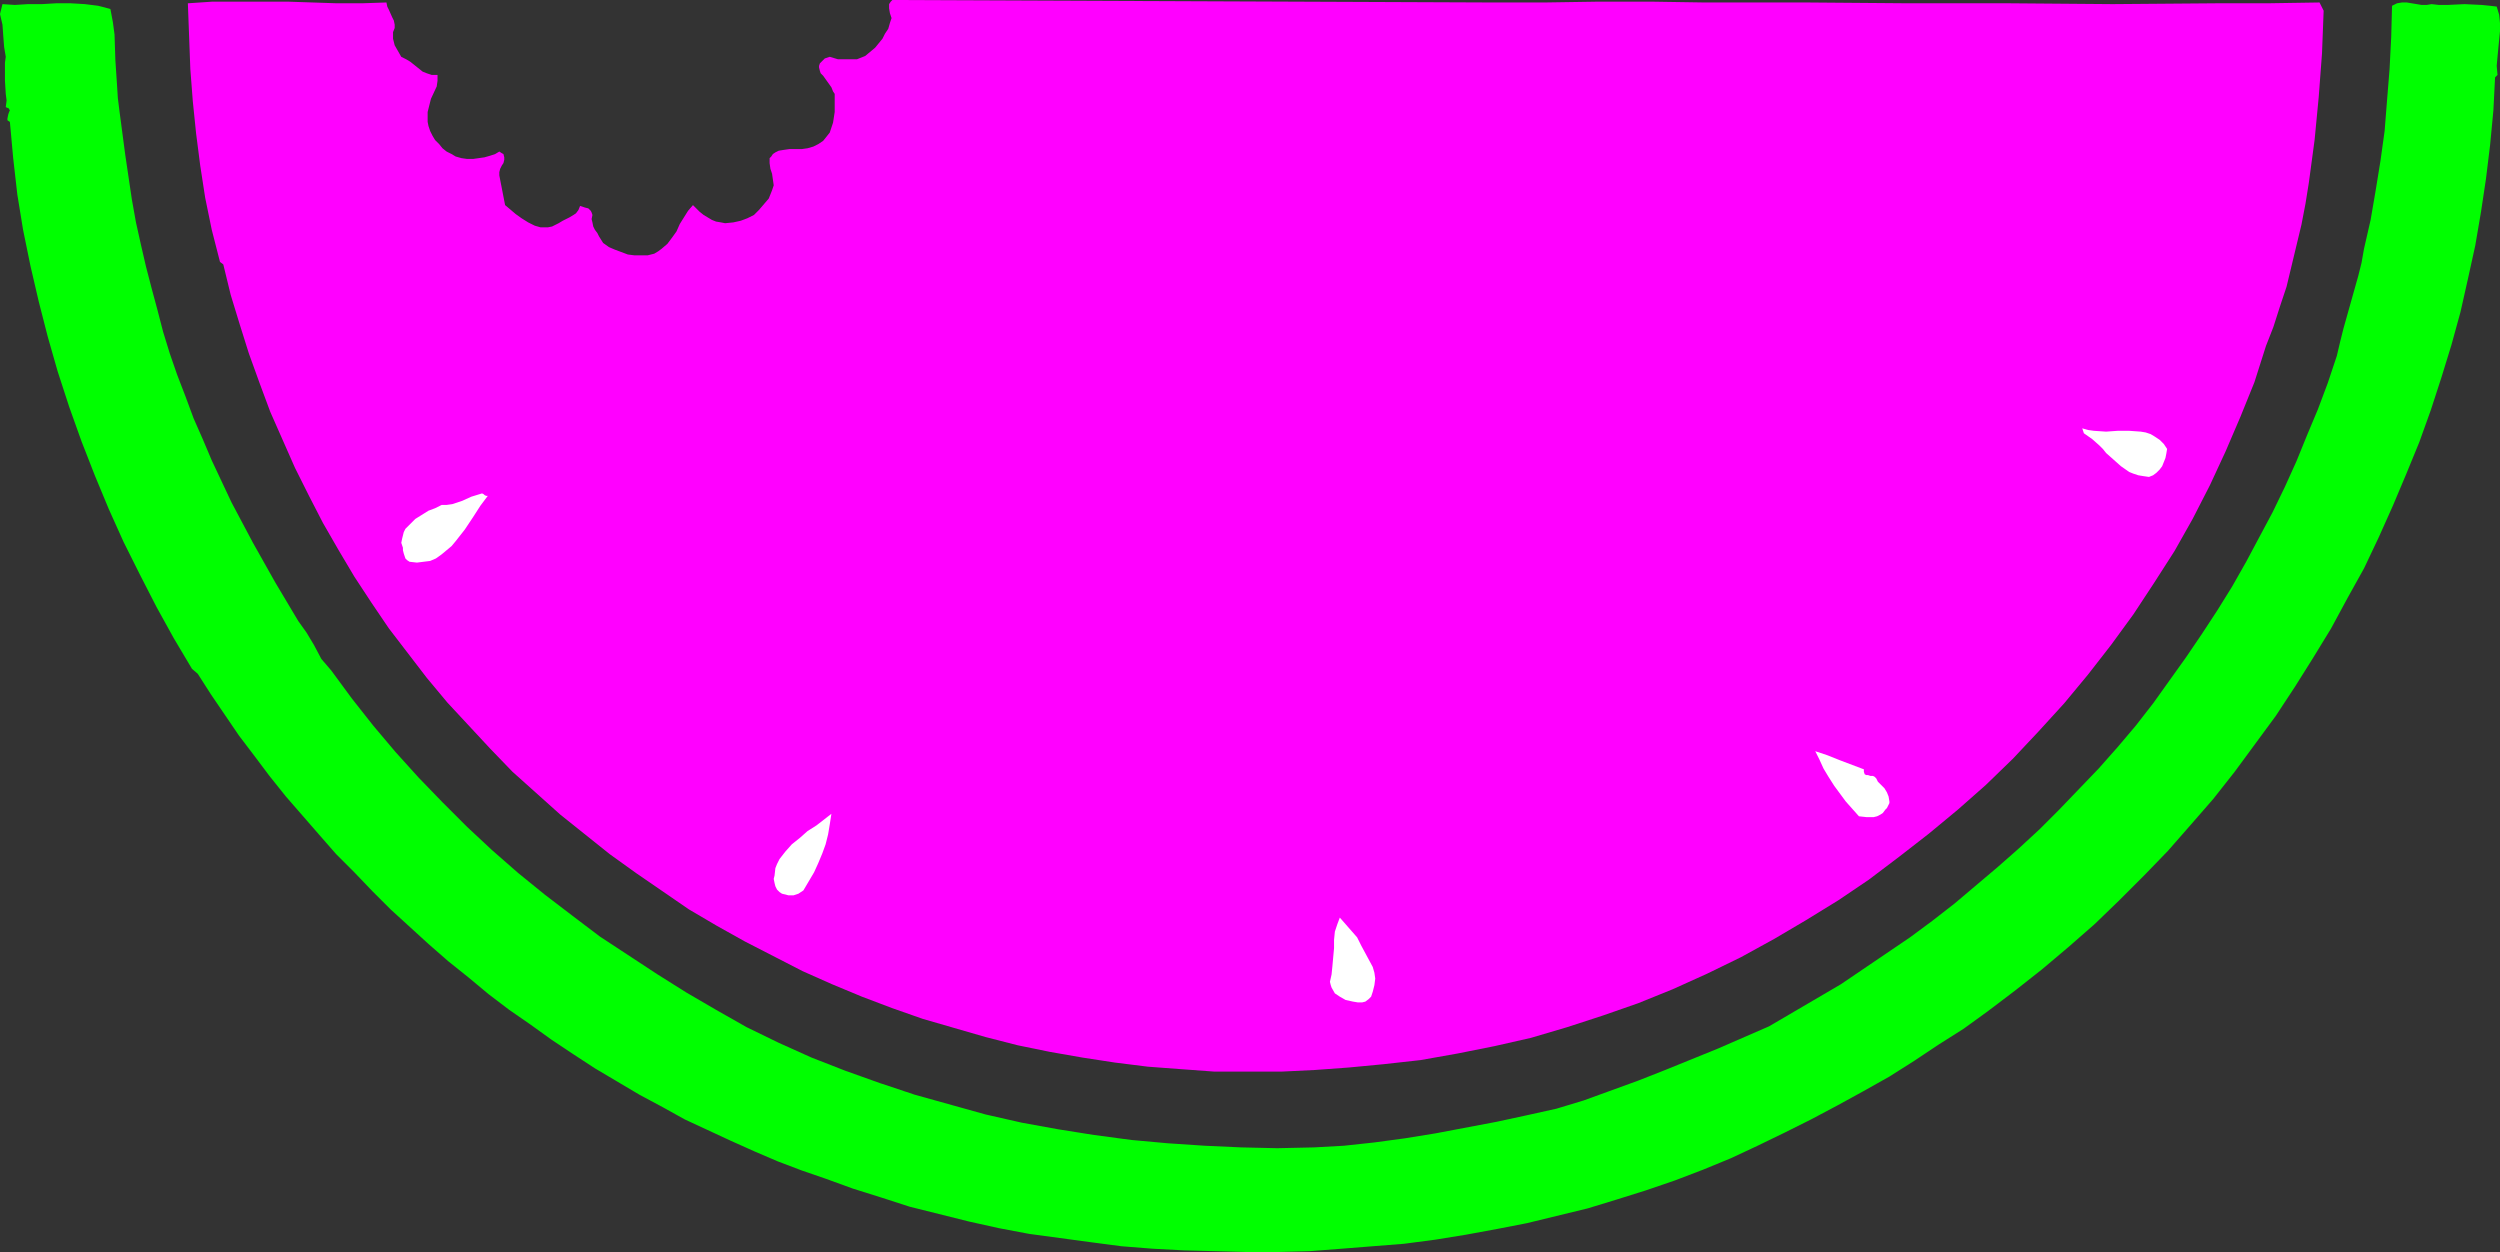 <?xml version="1.0" encoding="UTF-8" standalone="no"?>
<svg
   version="1.0"
   width="129.724mm"
   height="64.966mm"
   id="svg7"
   sodipodi:docname="Watermelon Slice 10.wmf"
   xmlns:inkscape="http://www.inkscape.org/namespaces/inkscape"
   xmlns:sodipodi="http://sodipodi.sourceforge.net/DTD/sodipodi-0.dtd"
   xmlns="http://www.w3.org/2000/svg"
   xmlns:svg="http://www.w3.org/2000/svg">
  <rect width="100%" height="100%" fill="#333333" stroke="none"/>
  <sodipodi:namedview
     id="namedview7"
     pagecolor="#ffffff"
     bordercolor="#000000"
     borderopacity="0.25"
     inkscape:showpageshadow="2"
     inkscape:pageopacity="0.0"
     inkscape:pagecheckerboard="0"
     inkscape:deskcolor="#d1d1d1"
     inkscape:document-units="mm" />
  <defs
     id="defs1">
    <pattern
       id="WMFhbasepattern"
       patternUnits="userSpaceOnUse"
       width="6"
       height="6"
       x="0"
       y="0" />
  </defs>
  <path
     style="fill:#ff00ff;fill-opacity:1;fill-rule:evenodd;stroke:none"
     d="m 292.496,0.485 h 10.504 l 10.504,-0.162 h 10.342 l 10.342,0.162 h 20.2 l 20.038,0.162 h 10.019 9.858 l 20.038,0.162 20.2,-0.162 h 10.019 l 10.342,-0.162 0.808,1.615 -0.323,8.4 -0.646,8.562 -0.808,8.4 -1.131,8.4 -0.646,4.039 -0.808,4.2 -0.97,4.039 -0.97,4.039 -0.97,4.039 -1.293,3.877 -1.293,4.039 -1.454,3.715 -2.262,7.108 -2.747,6.785 -2.909,6.785 -3.07,6.623 -3.394,6.623 -3.555,6.3 -4.04,6.3 -4.04,6.139 -4.363,5.977 -4.525,5.815 -4.686,5.654 -5.01,5.492 -5.01,5.331 -5.333,5.169 -5.494,4.846 -5.656,4.685 -5.818,4.523 -5.979,4.523 -5.979,4.039 -6.302,3.877 -6.302,3.715 -6.464,3.554 -6.626,3.231 -6.787,3.069 -6.787,2.746 -6.949,2.423 -6.949,2.262 -7.11,2.1 -7.11,1.615 -7.272,1.454 -7.272,1.292 -7.272,0.808 -6.787,0.646 -6.626,0.485 -6.626,0.323 h -6.626 -6.464 l -6.626,-0.485 -6.464,-0.485 -6.464,-0.808 -6.302,-0.969 -6.464,-1.131 -6.302,-1.292 -6.302,-1.615 -6.141,-1.777 -6.141,-1.777 -5.979,-2.1 -5.979,-2.262 -5.818,-2.423 -5.818,-2.585 -5.656,-2.908 -5.656,-2.908 -5.494,-3.069 -5.494,-3.231 -5.171,-3.554 -5.171,-3.554 -5.171,-3.715 -4.848,-3.877 -4.848,-3.877 -4.686,-4.2 -4.686,-4.2 -4.363,-4.523 -4.202,-4.523 -4.202,-4.523 -4.04,-4.846 -3.717,-4.846 -3.717,-4.846 -3.394,-5.008 -3.394,-5.169 -3.07,-5.169 -3.07,-5.331 -2.747,-5.331 -2.747,-5.492 -2.424,-5.492 -2.424,-5.492 -2.101,-5.654 -2.101,-5.815 -1.778,-5.654 -1.778,-5.815 -1.454,-5.977 -0.646,-0.485 -1.616,-6.3 -1.293,-6.3 -0.97,-6.3 -0.808,-6.3 -0.646,-6.3 -0.485,-6.3 -0.485,-12.923 4.848,-0.323 h 5.01 4.848 4.848 l 9.696,0.323 h 4.848 l 4.848,-0.162 0.162,0.808 0.323,0.646 0.646,1.454 0.323,0.646 0.162,0.808 v 0.646 l -0.323,0.808 v 0.646 0.646 l 0.323,1.292 0.646,1.131 0.646,1.131 0.97,0.485 0.808,0.485 0.808,0.646 0.808,0.646 0.808,0.646 0.808,0.323 0.97,0.323 h 0.646 0.485 v 1.131 l -0.162,1.131 -1.131,2.423 -0.323,1.292 -0.323,1.292 v 1.292 0.646 l 0.162,0.808 0.323,0.969 0.485,0.969 0.485,0.808 0.808,0.808 0.646,0.808 0.808,0.646 0.97,0.485 0.808,0.485 1.131,0.323 1.131,0.162 h 1.131 l 1.131,-0.162 1.131,-0.162 1.131,-0.323 0.97,-0.323 0.808,-0.485 0.485,0.323 0.323,0.162 0.162,0.646 v 0.485 l -0.162,0.646 -0.323,0.485 -0.323,0.646 -0.162,0.646 v 0.646 l 1.131,5.815 2.101,1.777 1.131,0.808 1.293,0.808 1.293,0.646 1.131,0.323 h 0.808 0.646 l 0.808,-0.162 0.646,-0.323 0.646,-0.323 0.808,-0.485 1.293,-0.646 0.808,-0.485 0.485,-0.323 0.485,-0.646 0.323,-0.808 0.97,0.323 0.646,0.162 0.485,0.485 0.162,0.323 0.162,0.485 -0.162,0.808 0.162,0.646 0.162,0.808 0.323,0.646 0.485,0.646 0.323,0.646 0.808,1.292 1.131,0.808 1.131,0.485 1.293,0.485 1.293,0.485 1.293,0.162 h 1.454 1.131 l 1.293,-0.323 0.808,-0.485 0.646,-0.485 1.131,-0.969 0.97,-1.292 0.808,-1.131 0.646,-1.454 0.808,-1.292 0.808,-1.292 0.97,-1.131 0.646,0.646 0.646,0.646 0.808,0.646 0.808,0.485 0.808,0.485 0.808,0.323 0.97,0.162 0.808,0.162 1.616,-0.162 1.454,-0.323 1.293,-0.485 1.293,-0.646 0.97,-0.969 0.97,-1.131 0.97,-1.131 0.646,-1.615 0.162,-0.485 0.162,-0.485 -0.162,-1.131 -0.162,-1.131 -0.323,-0.969 -0.162,-1.131 V 31.5 31.016 l 0.323,-0.323 0.323,-0.485 0.485,-0.323 0.646,-0.323 0.97,-0.162 1.131,-0.162 h 2.424 l 1.131,-0.162 1.131,-0.323 0.97,-0.485 0.485,-0.323 0.485,-0.323 0.646,-0.808 0.646,-0.808 0.323,-0.969 0.323,-0.969 0.323,-2.1 v -2.262 -0.646 -0.646 l -0.323,-0.485 -0.323,-0.808 -1.616,-2.262 -0.485,-0.485 -0.162,-0.485 -0.162,-0.646 v -0.323 l 0.162,-0.485 0.485,-0.485 0.485,-0.485 0.97,-0.323 1.616,0.485 h 1.939 0.97 0.808 l 0.808,-0.323 0.808,-0.323 0.97,-0.808 0.97,-0.808 1.454,-1.777 0.485,-0.969 0.646,-0.969 0.323,-1.131 0.323,-0.969 -0.323,-0.969 -0.162,-0.969 V 1.131 0.808 L 174.689,0.323 175.013,0 Z"
     id="path1" />
  <path
     style="fill:#00ff00;fill-opacity:1;fill-rule:evenodd;stroke:none"
     d="m 489.647,1.292 0.485,1.615 0.162,1.615 v 1.615 l -0.162,1.615 -0.323,3.392 -0.162,1.777 0.162,1.777 -0.485,0.485 -0.323,6.462 -0.646,6.785 -0.808,6.623 -0.97,6.462 -1.131,6.623 -1.454,6.623 -1.454,6.462 -1.778,6.462 -1.939,6.3 -2.101,6.462 -2.262,6.3 -2.586,6.3 -2.586,6.139 -2.747,6.139 -2.909,6.139 -3.232,5.815 -3.232,5.977 -3.555,5.815 -3.555,5.654 -3.717,5.654 -4.04,5.492 -4.04,5.492 -4.202,5.331 -4.363,5.008 -4.525,5.169 -4.686,4.846 -4.848,4.846 -4.848,4.685 -5.171,4.523 -5.171,4.362 -5.333,4.2 -5.333,4.039 -4.686,3.392 -4.848,3.069 -4.848,3.231 -4.848,3.069 -5.171,2.908 -5.01,2.746 -5.171,2.746 -5.171,2.585 -5.333,2.585 -5.171,2.423 -5.494,2.262 -5.494,2.1 -5.656,1.938 -5.656,1.777 -5.818,1.777 -5.979,1.454 -5.979,1.454 -5.818,1.131 -6.141,1.131 -5.979,0.969 -6.141,0.808 -6.141,0.485 -6.141,0.485 -6.302,0.485 -6.141,0.162 h -6.141 l -6.141,-0.162 -6.141,-0.162 -6.141,-0.323 -6.141,-0.485 -6.141,-0.808 -5.979,-0.808 -5.979,-0.808 -5.979,-1.131 -5.818,-1.292 -5.818,-1.454 -5.818,-1.454 -5.494,-1.777 -5.656,-1.777 -5.333,-1.938 -4.686,-1.615 -4.686,-1.777 -4.525,-1.938 -4.686,-2.1 -4.525,-2.1 -4.525,-2.1 -4.363,-2.423 -4.525,-2.423 -4.363,-2.585 -4.363,-2.585 -4.202,-2.746 -4.363,-2.908 -4.04,-2.908 -4.202,-2.908 -4.04,-3.069 -3.878,-3.231 -4.04,-3.231 -3.878,-3.392 -3.717,-3.392 -3.717,-3.392 -3.555,-3.554 -3.555,-3.715 -3.555,-3.554 -3.394,-3.877 -3.232,-3.715 -3.232,-3.715 -3.232,-4.039 -2.909,-3.877 -3.07,-4.039 -2.747,-4.039 -2.747,-4.039 -2.586,-4.039 -1.131,-0.969 v 0 l -3.555,-5.977 -3.394,-6.139 -3.232,-6.3 -3.232,-6.462 L 21.331,99.832 18.584,93.209 15.998,86.586 13.574,79.801 11.312,72.855 9.373,66.07 7.595,59.124 5.979,52.178 4.525,45.07 3.394,38.124 2.586,31.016 1.939,23.908 1.454,23.585 V 23.262 L 1.616,22.454 1.778,21.969 1.939,21.646 1.616,21.162 H 1.454 L 1.131,21 1.293,19.708 1.131,18.416 0.97,15.831 V 13.408 12.277 L 1.131,11.146 0.97,10.177 0.808,9.208 0.646,7.108 0.485,4.846 0,2.746 0.485,0.808 2.909,0.969 5.494,0.808 H 8.242 L 10.989,0.646 h 2.909 l 2.747,0.162 2.586,0.323 1.293,0.323 1.131,0.323 0.485,2.585 0.323,2.423 0.162,5.008 0.323,4.846 0.162,2.585 0.323,2.585 1.131,8.562 1.293,8.723 0.808,4.523 0.97,4.362 0.97,4.2 1.131,4.362 1.131,4.2 1.131,4.362 1.293,4.2 1.454,4.2 1.616,4.2 1.616,4.362 1.778,4.039 1.778,4.2 3.878,8.239 4.202,7.915 4.363,7.754 4.525,7.592 0.808,1.131 0.808,1.131 1.454,2.423 1.454,2.746 0.97,1.131 0.97,1.131 4.04,5.492 4.202,5.331 4.363,5.169 4.525,5.008 4.686,4.846 4.848,4.846 4.848,4.523 5.171,4.523 5.171,4.2 5.494,4.2 5.333,4.039 5.656,3.715 5.656,3.715 5.656,3.554 5.818,3.392 5.979,3.392 6.302,3.069 6.464,2.908 6.626,2.585 6.787,2.423 6.787,2.262 6.949,1.938 6.949,1.938 7.11,1.615 7.11,1.292 7.11,1.131 7.272,0.969 7.11,0.646 7.272,0.485 7.11,0.323 7.11,0.162 7.272,-0.162 5.818,-0.323 5.979,-0.646 5.979,-0.808 5.979,-0.969 11.958,-2.262 5.979,-1.292 5.818,-1.292 5.333,-1.615 5.333,-1.938 5.333,-1.938 5.333,-2.1 10.342,-4.2 10.019,-4.362 4.686,-2.746 4.686,-2.746 4.686,-2.746 4.525,-3.069 4.525,-3.069 4.525,-3.069 4.363,-3.231 4.363,-3.392 4.202,-3.554 4.202,-3.554 4.04,-3.554 4.202,-3.877 3.878,-3.877 3.878,-4.039 3.878,-4.039 3.717,-4.2 3.555,-4.2 3.394,-4.362 3.232,-4.523 3.232,-4.523 3.07,-4.523 3.07,-4.685 2.909,-4.685 2.747,-4.846 2.586,-4.846 2.586,-4.846 2.424,-5.008 2.262,-5.008 2.101,-5.169 2.101,-5.008 1.939,-5.169 1.778,-5.331 0.646,-2.746 0.646,-2.585 1.454,-5.169 1.454,-5.169 0.646,-2.585 0.485,-2.746 1.293,-5.654 0.97,-5.654 0.97,-5.977 0.808,-5.815 0.485,-6.139 0.485,-5.977 0.323,-6.3 0.162,-6.139 0.97,-0.485 0.97,-0.162 h 0.97 l 0.97,0.162 1.939,0.323 h 0.97 l 0.97,-0.162 1.454,0.162 h 1.616 l 3.394,-0.162 3.394,0.162 1.616,0.162 z"
     id="path2" />
  <path
     style="fill:#ffffff;fill-opacity:1;fill-rule:evenodd;stroke:none"
     d="m 425.008,88.04 -0.162,0.969 -0.162,0.808 -0.323,0.808 -0.323,0.808 -0.485,0.646 -0.646,0.646 -0.646,0.485 -0.808,0.323 -1.131,-0.162 -0.97,-0.162 -0.97,-0.323 -0.808,-0.323 -1.616,-1.131 -1.454,-1.292 -1.454,-1.292 -0.646,-0.808 -0.646,-0.646 -1.454,-1.292 -1.616,-1.131 -0.323,-0.969 1.131,0.323 1.131,0.162 2.424,0.162 2.262,-0.162 h 1.293 0.97 l 2.262,0.162 0.97,0.162 0.97,0.323 0.808,0.485 0.97,0.646 0.808,0.808 z"
     id="path3" />
  <path
     style="fill:#ffffff;fill-opacity:1;fill-rule:evenodd;stroke:none"
     d="m 95.667,97.247 -1.454,1.938 -1.454,2.262 -1.616,2.423 -1.778,2.262 -0.808,0.969 -0.97,0.808 -0.97,0.808 -1.131,0.808 -1.131,0.485 -1.293,0.162 -1.293,0.162 -1.454,-0.162 -0.485,-0.323 -0.323,-0.323 -0.323,-0.969 -0.162,-0.646 v -0.162 -0.323 l -0.323,-0.969 0.162,-0.808 0.162,-0.646 0.162,-0.646 0.323,-0.646 0.97,-0.969 0.97,-0.969 1.293,-0.808 1.293,-0.808 1.293,-0.485 1.293,-0.646 h 0.97 l 1.131,-0.162 1.939,-0.646 1.778,-0.808 2.101,-0.646 0.323,0.162 0.162,0.162 0.323,0.162 z"
     id="path4" />
  <path
     style="fill:#ffffff;fill-opacity:1;fill-rule:evenodd;stroke:none"
     d="m 365.539,150.879 v 0.485 l 0.162,0.485 0.323,0.162 h 0.323 l 0.485,0.162 h 0.485 l 0.323,0.162 0.323,0.323 0.323,0.646 0.646,0.646 0.646,0.646 0.485,0.808 0.323,0.808 0.162,0.969 v 0.323 l -0.485,0.969 -0.323,0.323 -0.485,0.646 -0.485,0.323 -0.646,0.323 -0.646,0.162 h -1.454 l -1.454,-0.162 -1.293,-1.454 -1.293,-1.454 -2.262,-3.069 -1.131,-1.777 -0.97,-1.615 -0.808,-1.777 -0.808,-1.615 2.424,0.808 2.424,0.969 z"
     id="path5" />
  <path
     style="fill:#ffffff;fill-opacity:1;fill-rule:evenodd;stroke:none"
     d="m 157.56,174.625 -0.97,0.646 -0.97,0.323 h -0.97 l -1.293,-0.323 -0.485,-0.323 -0.485,-0.485 -0.323,-0.646 -0.162,-0.646 -0.162,-0.808 0.162,-0.646 0.162,-1.454 0.323,-0.808 0.485,-0.969 1.131,-1.454 1.293,-1.454 1.616,-1.292 1.454,-1.292 1.778,-1.131 1.454,-1.131 1.454,-1.131 -0.323,2.1 -0.323,1.938 -0.485,1.938 -0.646,1.777 -0.808,1.938 -0.808,1.777 z"
     id="path6" />
  <path
     style="fill:#ffffff;fill-opacity:1;fill-rule:evenodd;stroke:none"
     d="m 266.963,185.448 1.131,2.1 1.131,2.1 0.323,1.131 0.162,1.131 -0.162,1.292 -0.162,0.646 -0.162,0.646 -0.162,0.485 -0.162,0.485 -0.485,0.485 -0.646,0.485 -0.646,0.162 h -0.808 l -0.97,-0.162 -1.454,-0.323 -1.131,-0.646 -0.97,-0.646 -0.646,-1.131 -0.162,-0.485 -0.162,-0.646 0.323,-1.454 0.162,-1.615 0.162,-1.777 0.162,-1.777 v -1.615 l 0.162,-1.615 0.485,-1.454 0.485,-1.292 1.131,1.292 1.131,1.292 1.131,1.292 z"
     id="path7" />
</svg>
